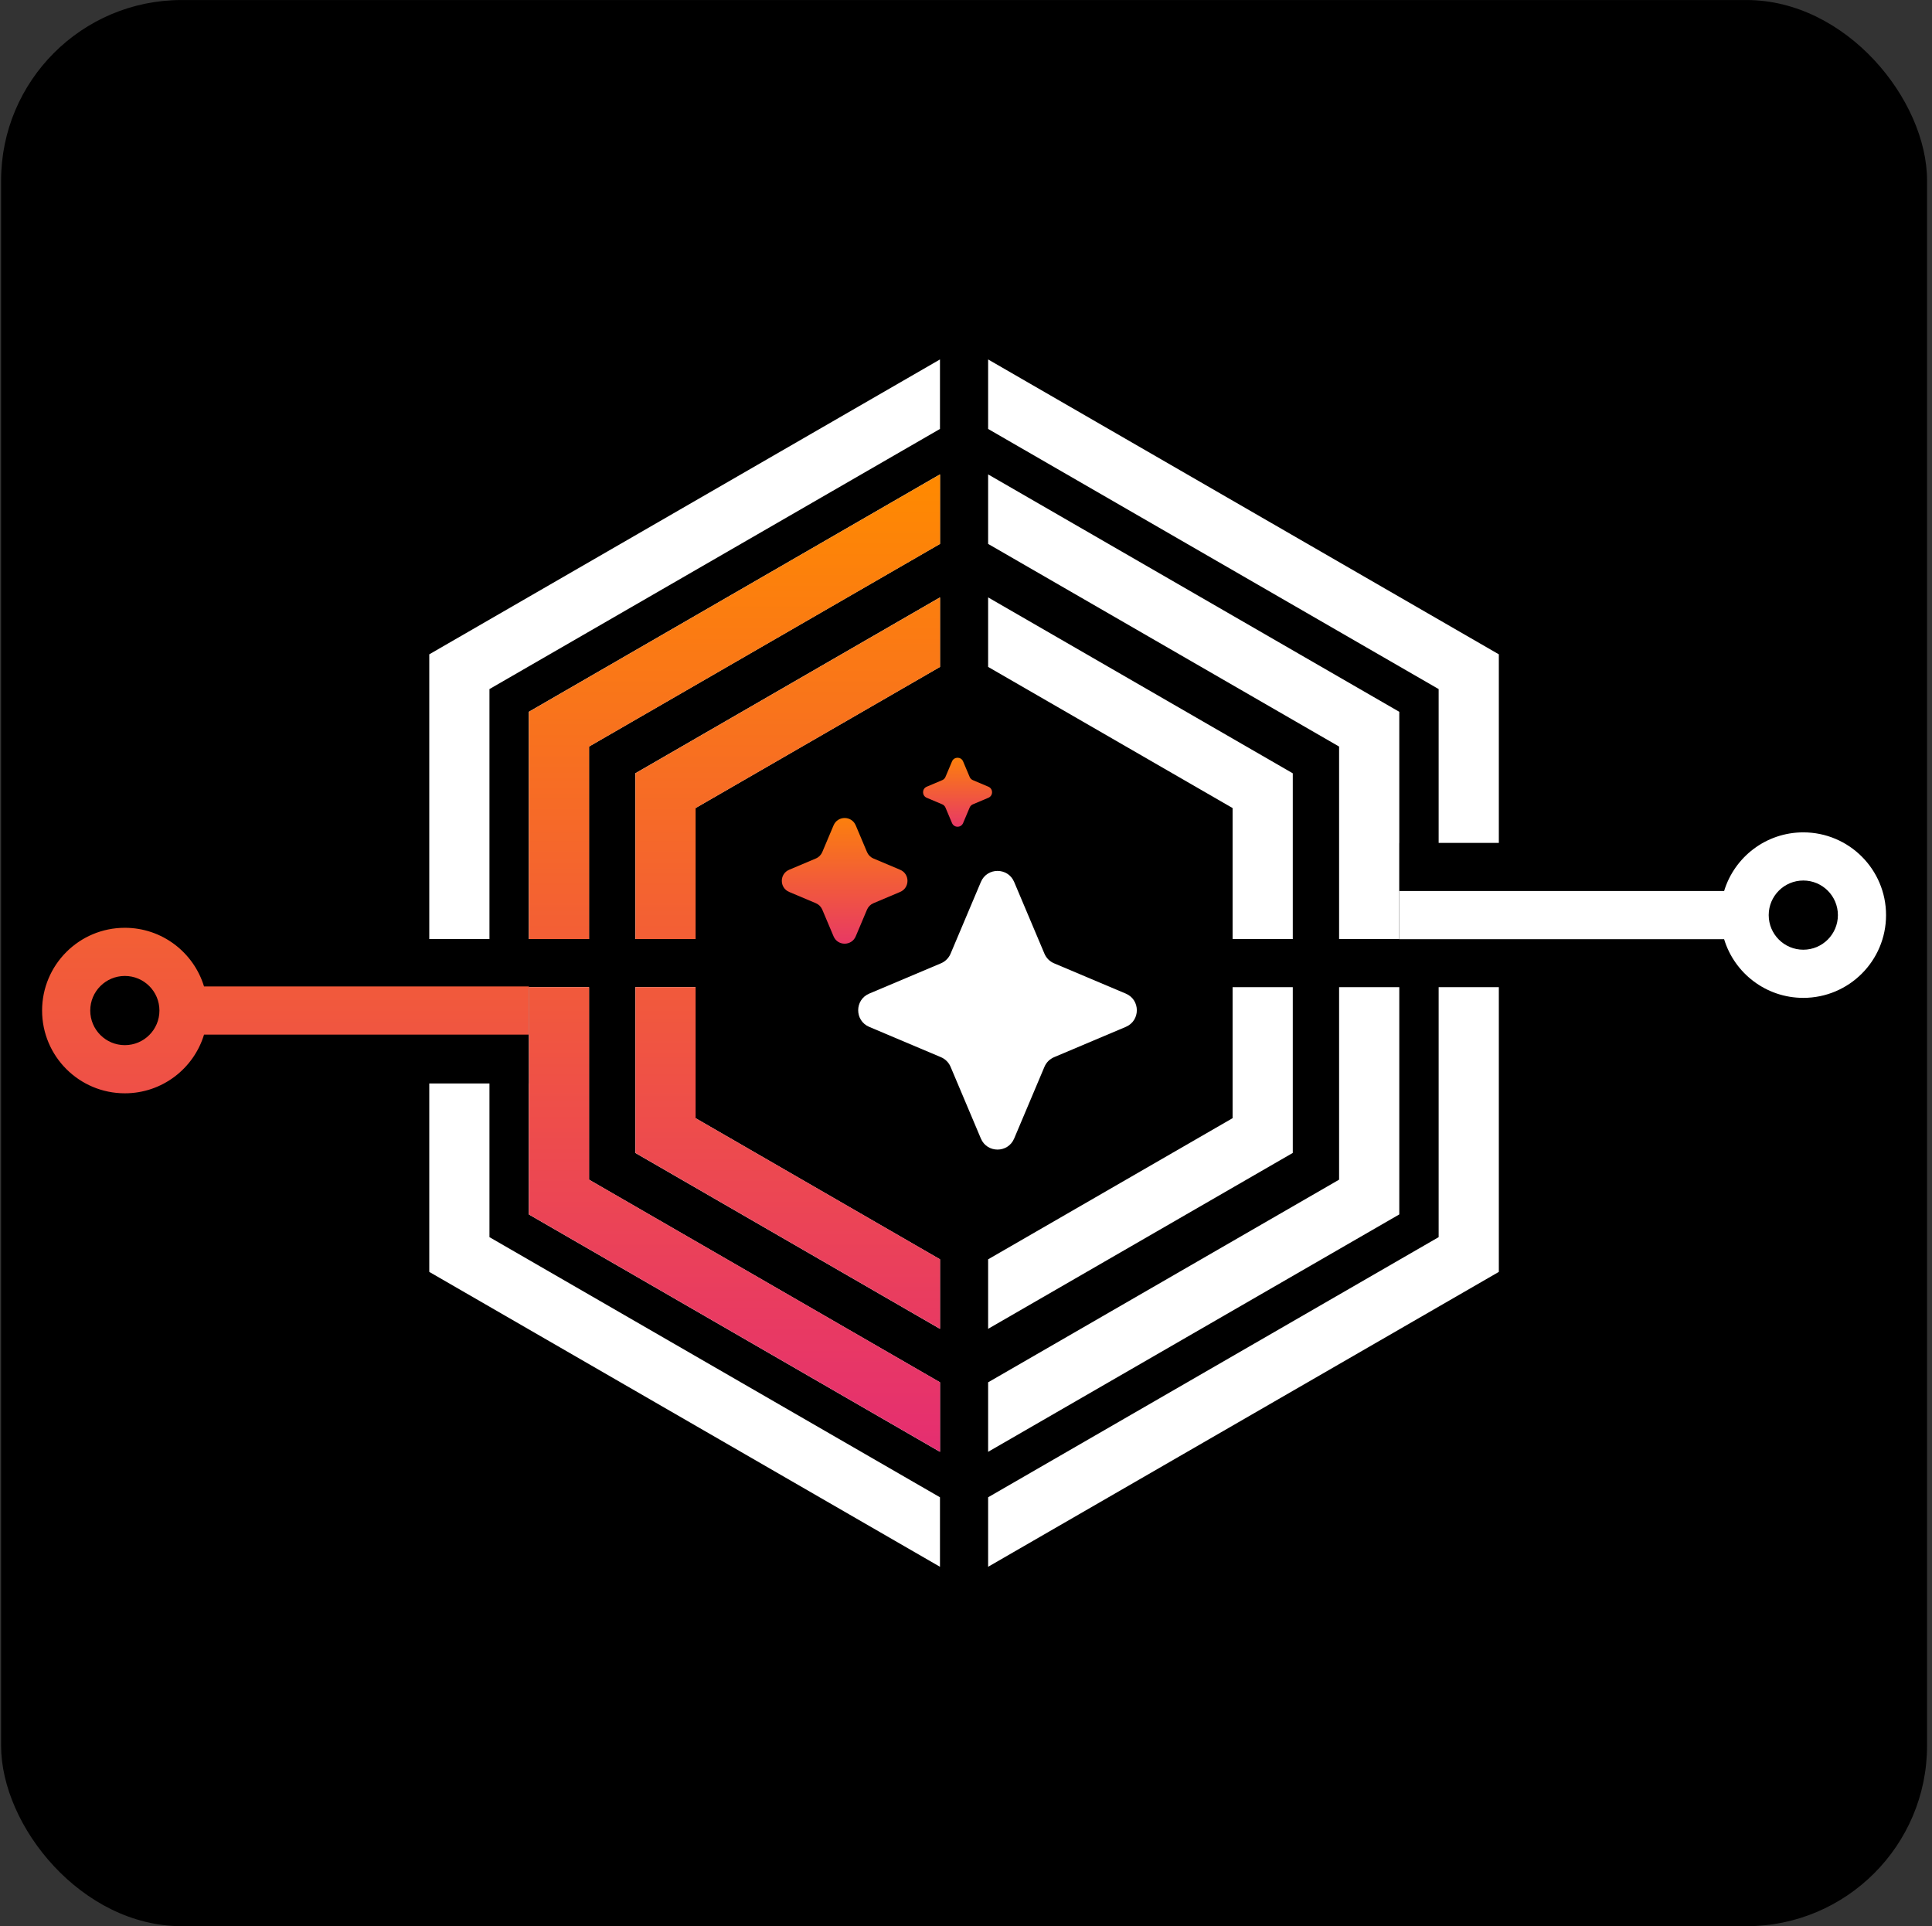 <svg width="321" height="320" viewBox="0 0 321 320" fill="none" xmlns="http://www.w3.org/2000/svg">
<rect x="0" y="0" width="321" height="320" fill="#333333" stroke="none"/>
<rect x="0.18" y="0.005" width="320" height="320" rx="30" fill="black"/>
<path fill-rule="evenodd" clip-rule="evenodd" d="M305.365 152.031C305.365 155.206 302.791 157.779 299.617 157.779C296.442 157.779 293.869 155.206 293.869 152.031C293.869 148.857 296.442 146.283 299.617 146.283C302.791 146.283 305.365 148.857 305.365 152.031ZM313.365 152.031C313.365 159.624 307.21 165.779 299.617 165.779C293.415 165.779 288.173 161.673 286.46 156.031H232.48V148.031H286.46C288.173 142.389 293.415 138.283 299.617 138.283C307.21 138.283 313.365 144.438 313.365 152.031Z" fill="white"/>
<path fill-rule="evenodd" clip-rule="evenodd" d="M156.176 59.716L71.323 108.706V156.005H81.323V114.479L156.176 71.263V59.716ZM164.176 71.263V59.716L249.03 108.706V140.031H239.03V114.479L164.176 71.263ZM232.48 140.031H232.49V118.255L164.176 78.814V90.361L222.49 124.029V156.005H232.48V140.031ZM156.176 78.814L87.863 118.255V156.005H97.863V124.029L156.176 90.361V78.814ZM156.176 99.248L105.559 128.472V156.005H115.559V134.245L156.176 110.795V99.248ZM164.176 110.795V99.248L214.794 128.472V156.005H204.794V134.245L164.176 110.795ZM164.176 209.216L204.794 185.765V164.005H214.794V191.539L164.176 220.763V209.216ZM115.559 164.005V185.765L156.176 209.216V220.763L105.559 191.539V164.005H115.559ZM87.863 179.999H87.879L87.879 164.005H97.863V195.982L156.176 229.649V241.196L87.863 201.756V179.999ZM71.323 179.999V211.305L156.176 260.295V248.748L81.323 205.531V179.999H71.323ZM164.176 229.649V241.196L232.49 201.756V164.005H222.49V195.982L164.176 229.649ZM239.03 164.005V205.531L164.176 248.748V260.295L249.03 211.305V164.005H239.03Z" fill="white"/>
<path d="M87.879 118.255L156.192 78.814V90.361L97.879 124.029V156.005H87.879V118.255Z" fill="url(#paint0_linear_384_2)"/>
<path d="M105.575 128.472L156.192 99.248V110.795L115.575 134.245V156.005H105.575V128.472Z" fill="url(#paint1_linear_384_2)"/>
<path d="M115.575 164.005H105.575V191.539L156.192 220.763V209.216L115.575 185.765V164.005Z" fill="url(#paint2_linear_384_2)"/>
<path d="M87.894 179.999V164.005H97.879V195.982L156.192 229.649V241.196L87.879 201.756V179.999H87.894Z" fill="url(#paint3_linear_384_2)"/>
<path fill-rule="evenodd" clip-rule="evenodd" d="M20.742 154.138C13.149 154.138 6.994 160.293 6.994 167.886C6.994 175.479 13.149 181.634 20.742 181.634C26.944 181.634 32.187 177.528 33.9 171.885L87.879 171.885V163.885L33.899 163.885C32.186 158.244 26.944 154.138 20.742 154.138ZM20.742 162.138C17.568 162.138 14.994 164.711 14.994 167.886C14.994 171.06 17.568 173.634 20.742 173.634C23.917 173.634 26.49 171.06 26.49 167.886C26.49 164.711 23.917 162.138 20.742 162.138Z" fill="url(#paint4_linear_384_2)"/>
<path d="M162.973 146.52C164.005 144.077 167.467 144.077 168.5 146.52L173.535 158.441C173.839 159.16 174.412 159.733 175.131 160.037L187.052 165.072C189.495 166.105 189.495 169.567 187.052 170.599L175.131 175.635C174.412 175.939 173.839 176.512 173.535 177.231L168.5 189.152C167.467 191.595 164.005 191.595 162.973 189.152L157.937 177.231C157.633 176.512 157.06 175.939 156.341 175.635L144.42 170.599C141.977 169.567 141.977 166.105 144.42 165.072L156.341 160.037C157.06 159.733 157.633 159.16 157.937 158.441L162.973 146.52Z" fill="white"/>
<path d="M138.495 137.121C139.183 135.492 141.492 135.492 142.18 137.121L144.054 141.558C144.257 142.037 144.638 142.419 145.118 142.622L149.555 144.496C151.184 145.184 151.184 147.493 149.555 148.181L145.118 150.055C144.638 150.258 144.257 150.639 144.054 151.119L142.18 155.556C141.492 157.185 139.183 157.185 138.495 155.556L136.621 151.119C136.418 150.639 136.037 150.258 135.557 150.055L131.12 148.181C129.491 147.493 129.491 145.184 131.12 144.496L135.557 142.622C136.037 142.419 136.418 142.037 136.621 141.558L138.495 137.121Z" fill="url(#paint5_linear_384_2)"/>
<path d="M158.176 126.497C158.52 125.683 159.675 125.683 160.019 126.497L161.108 129.075C161.209 129.315 161.4 129.506 161.64 129.607L164.218 130.697C165.033 131.041 165.033 132.195 164.218 132.539L161.64 133.628C161.4 133.729 161.209 133.92 161.108 134.16L160.019 136.738C159.675 137.553 158.52 137.553 158.176 136.738L157.087 134.16C156.986 133.92 156.795 133.729 156.555 133.628L153.977 132.539C153.163 132.195 153.163 131.041 153.977 130.697L156.555 129.607C156.795 129.506 156.986 129.315 157.087 129.075L158.176 126.497Z" fill="url(#paint6_linear_384_2)"/>
<defs>
<linearGradient id="paint0_linear_384_2" x1="122.035" y1="78.814" x2="122.035" y2="241.196" gradientUnits="userSpaceOnUse">
<stop stop-color="#FF8A00"/>
<stop offset="1" stop-color="#E52E71"/>
</linearGradient>
<linearGradient id="paint1_linear_384_2" x1="122.035" y1="78.814" x2="122.035" y2="241.196" gradientUnits="userSpaceOnUse">
<stop stop-color="#FF8A00"/>
<stop offset="1" stop-color="#E52E71"/>
</linearGradient>
<linearGradient id="paint2_linear_384_2" x1="122.035" y1="78.814" x2="122.035" y2="241.196" gradientUnits="userSpaceOnUse">
<stop stop-color="#FF8A00"/>
<stop offset="1" stop-color="#E52E71"/>
</linearGradient>
<linearGradient id="paint3_linear_384_2" x1="122.035" y1="78.814" x2="122.035" y2="241.196" gradientUnits="userSpaceOnUse">
<stop stop-color="#FF8A00"/>
<stop offset="1" stop-color="#E52E71"/>
</linearGradient>
<linearGradient id="paint4_linear_384_2" x1="122.035" y1="78.814" x2="122.035" y2="241.196" gradientUnits="userSpaceOnUse">
<stop stop-color="#FF8A00"/>
<stop offset="1" stop-color="#E52E71"/>
</linearGradient>
<linearGradient id="paint5_linear_384_2" x1="147.699" y1="132.76" x2="147.699" y2="159.917" gradientUnits="userSpaceOnUse">
<stop stop-color="#FF8A00"/>
<stop offset="1" stop-color="#E52E71"/>
</linearGradient>
<linearGradient id="paint6_linear_384_2" x1="163.056" y1="124.317" x2="163.056" y2="138.919" gradientUnits="userSpaceOnUse">
<stop stop-color="#FF8A00"/>
<stop offset="1" stop-color="#E52E71"/>
</linearGradient>
</defs>
</svg>
